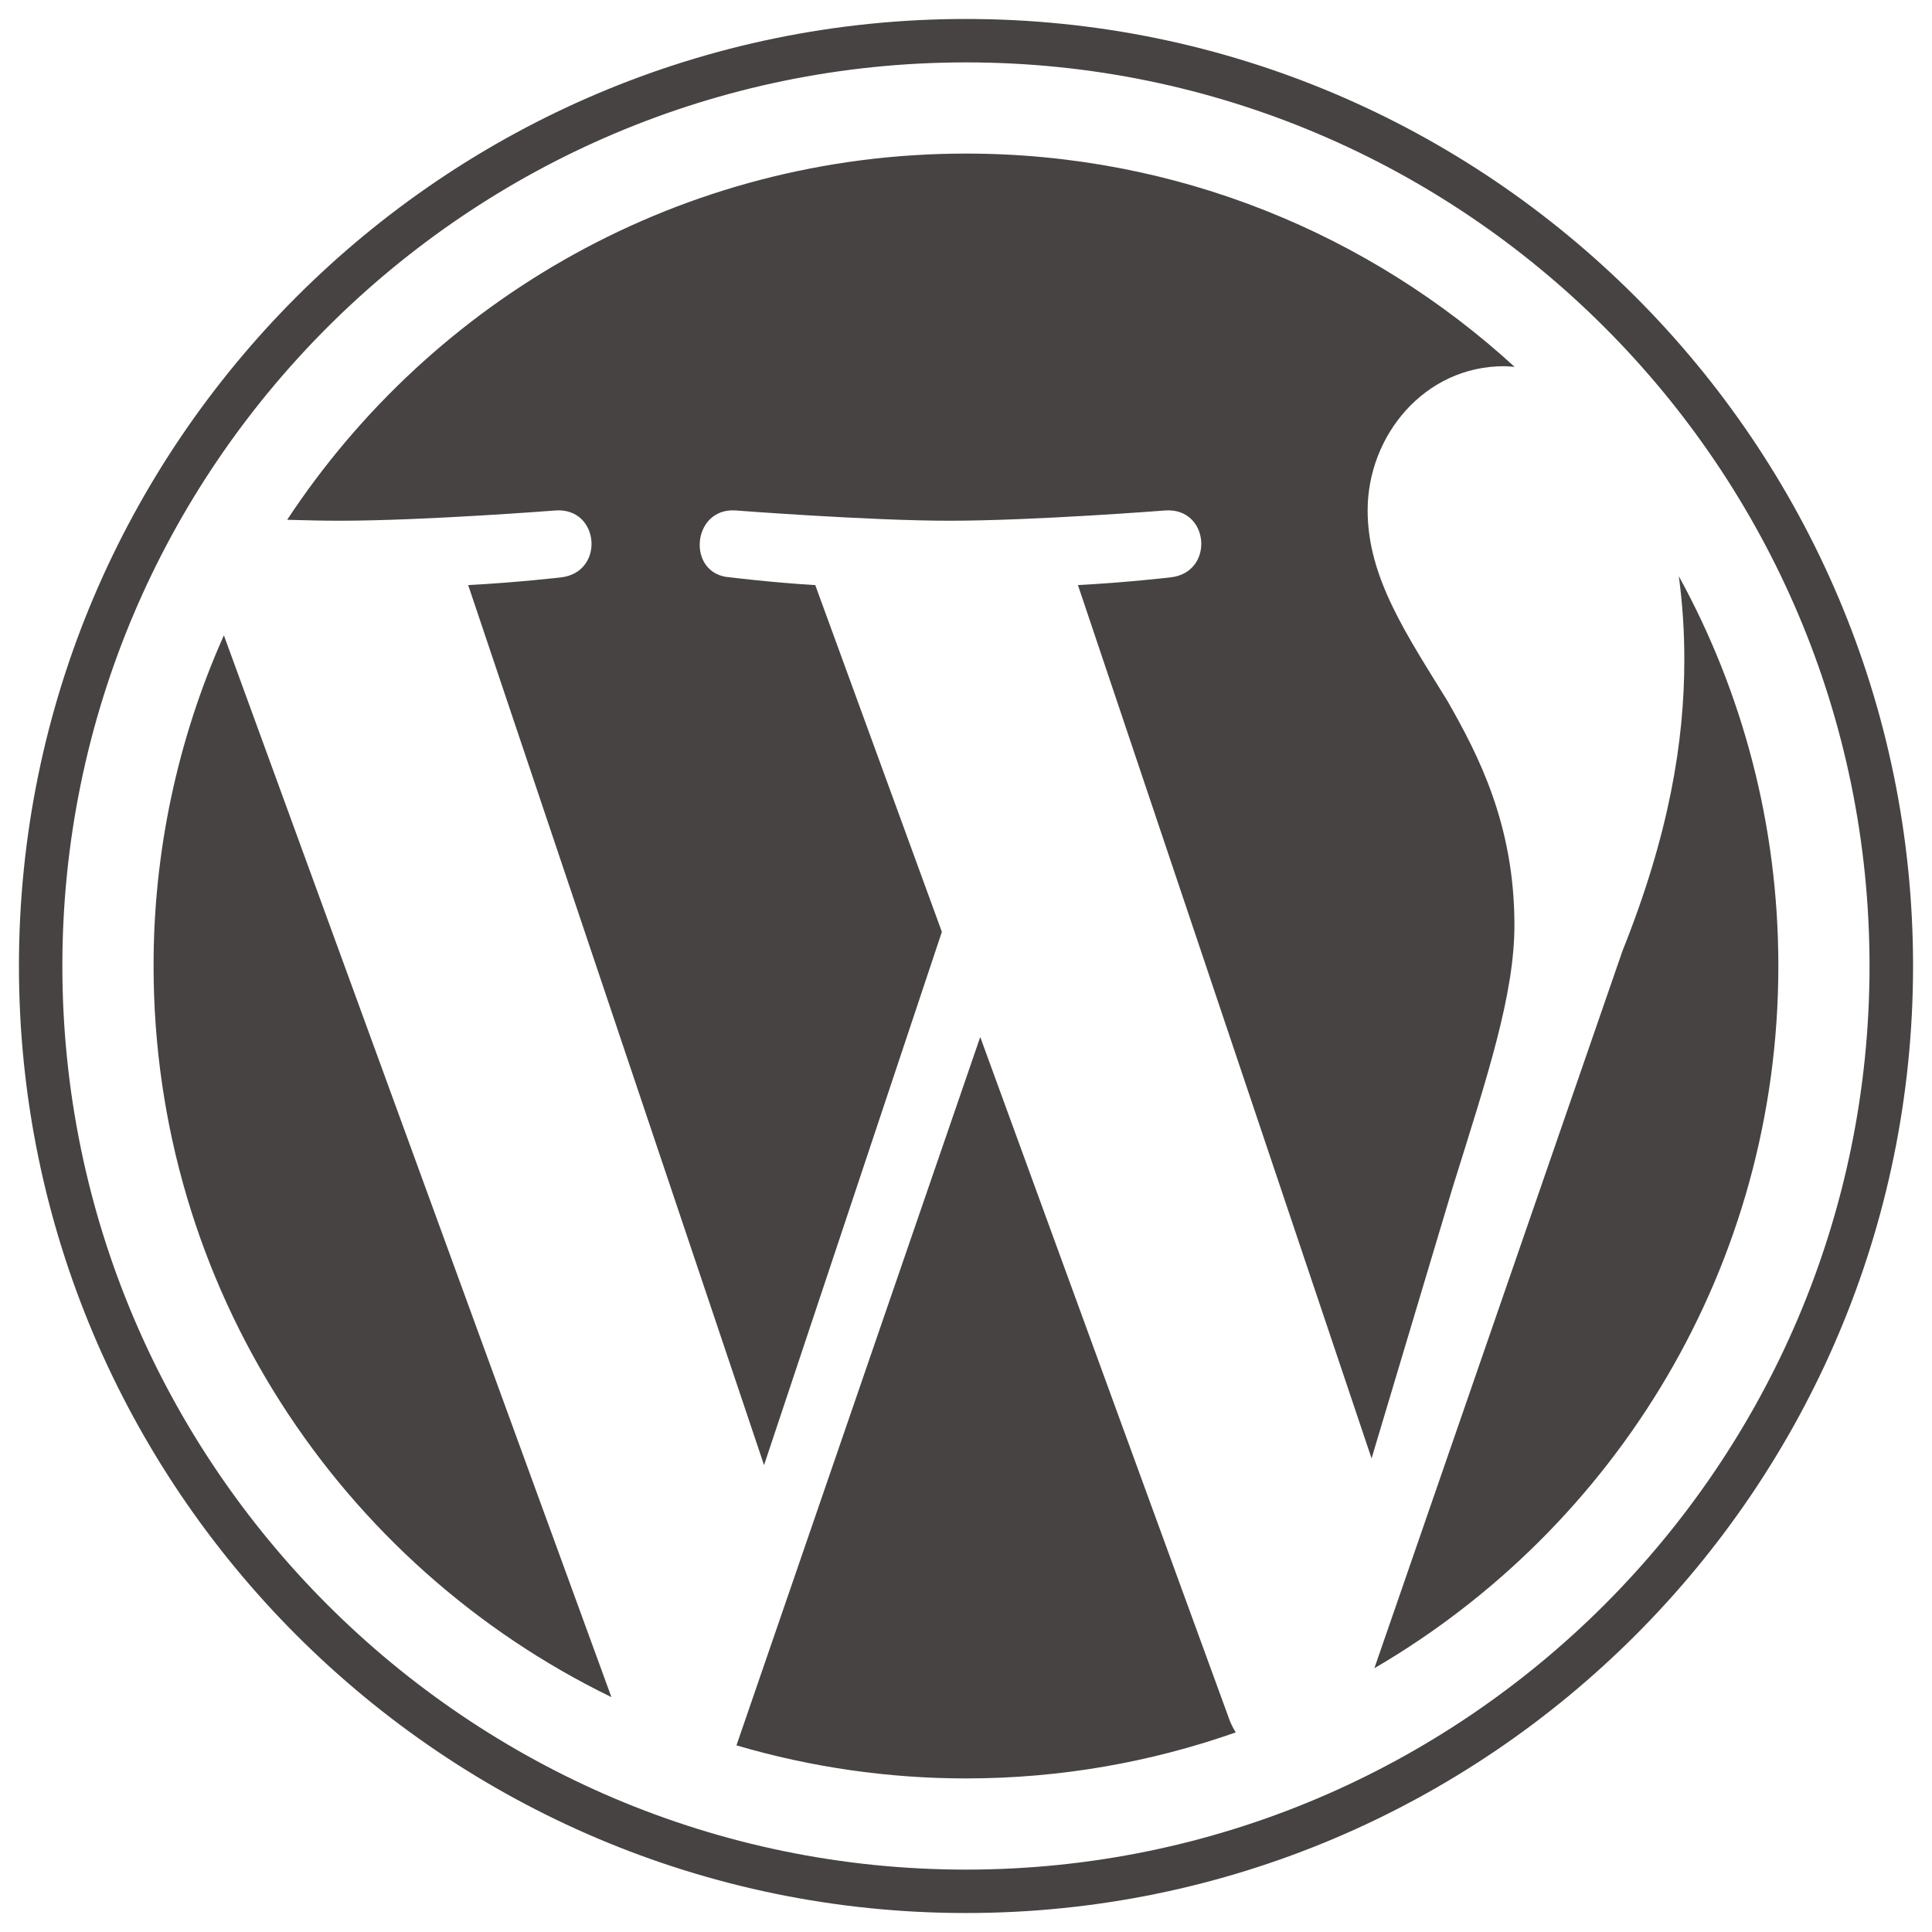 <svg width="51" height="51" viewBox="0 0 51 51" fill="none" xmlns="http://www.w3.org/2000/svg">
<path d="M4.054 25.499C4.054 33.988 8.987 41.324 16.14 44.8L5.91 16.771C4.684 19.518 4.051 22.492 4.054 25.499ZM39.977 24.417C39.977 21.767 39.025 19.931 38.209 18.503C37.121 16.736 36.102 15.24 36.102 13.473C36.102 11.502 37.598 9.667 39.704 9.667C39.799 9.667 39.889 9.679 39.982 9.684C36.166 6.188 31.083 4.054 25.5 4.054C18.007 4.054 11.416 7.898 7.581 13.721C8.084 13.736 8.558 13.746 8.961 13.746C11.204 13.746 14.676 13.474 14.676 13.474C15.833 13.406 15.969 15.104 14.814 15.241C14.814 15.241 13.652 15.377 12.359 15.445L20.169 38.675L24.863 24.599L21.521 15.445C20.366 15.377 19.272 15.24 19.272 15.24C18.117 15.172 18.252 13.405 19.408 13.474C19.408 13.474 22.95 13.746 25.057 13.746C27.3 13.746 30.772 13.474 30.772 13.474C31.929 13.405 32.065 15.103 30.91 15.24C30.91 15.24 29.746 15.377 28.455 15.445L36.206 38.498L38.345 31.35C39.272 28.384 39.977 26.253 39.977 24.417L39.977 24.417ZM25.876 27.375L19.441 46.073C21.409 46.652 23.449 46.946 25.5 46.946C27.997 46.946 30.392 46.515 32.621 45.731C32.562 45.637 32.511 45.538 32.468 45.435L25.876 27.375ZM44.317 15.21C44.415 15.941 44.463 16.678 44.462 17.415C44.462 19.592 44.056 22.038 42.831 25.097L36.28 44.037C42.656 40.319 46.944 33.411 46.944 25.5C46.945 21.771 45.992 18.265 44.317 15.21H44.317ZM25.5 0.501C11.715 0.501 0.5 11.715 0.5 25.499C0.5 39.285 11.715 50.499 25.5 50.499C39.283 50.499 50.5 39.285 50.5 25.499C50.5 11.715 39.284 0.501 25.5 0.501H25.5ZM25.5 49.353C12.347 49.353 1.646 38.652 1.646 25.499C1.646 12.347 12.347 1.647 25.5 1.647C38.651 1.647 49.351 12.347 49.351 25.499C49.351 38.652 38.651 49.353 25.5 49.353Z" fill="#464342"/>
</svg>
